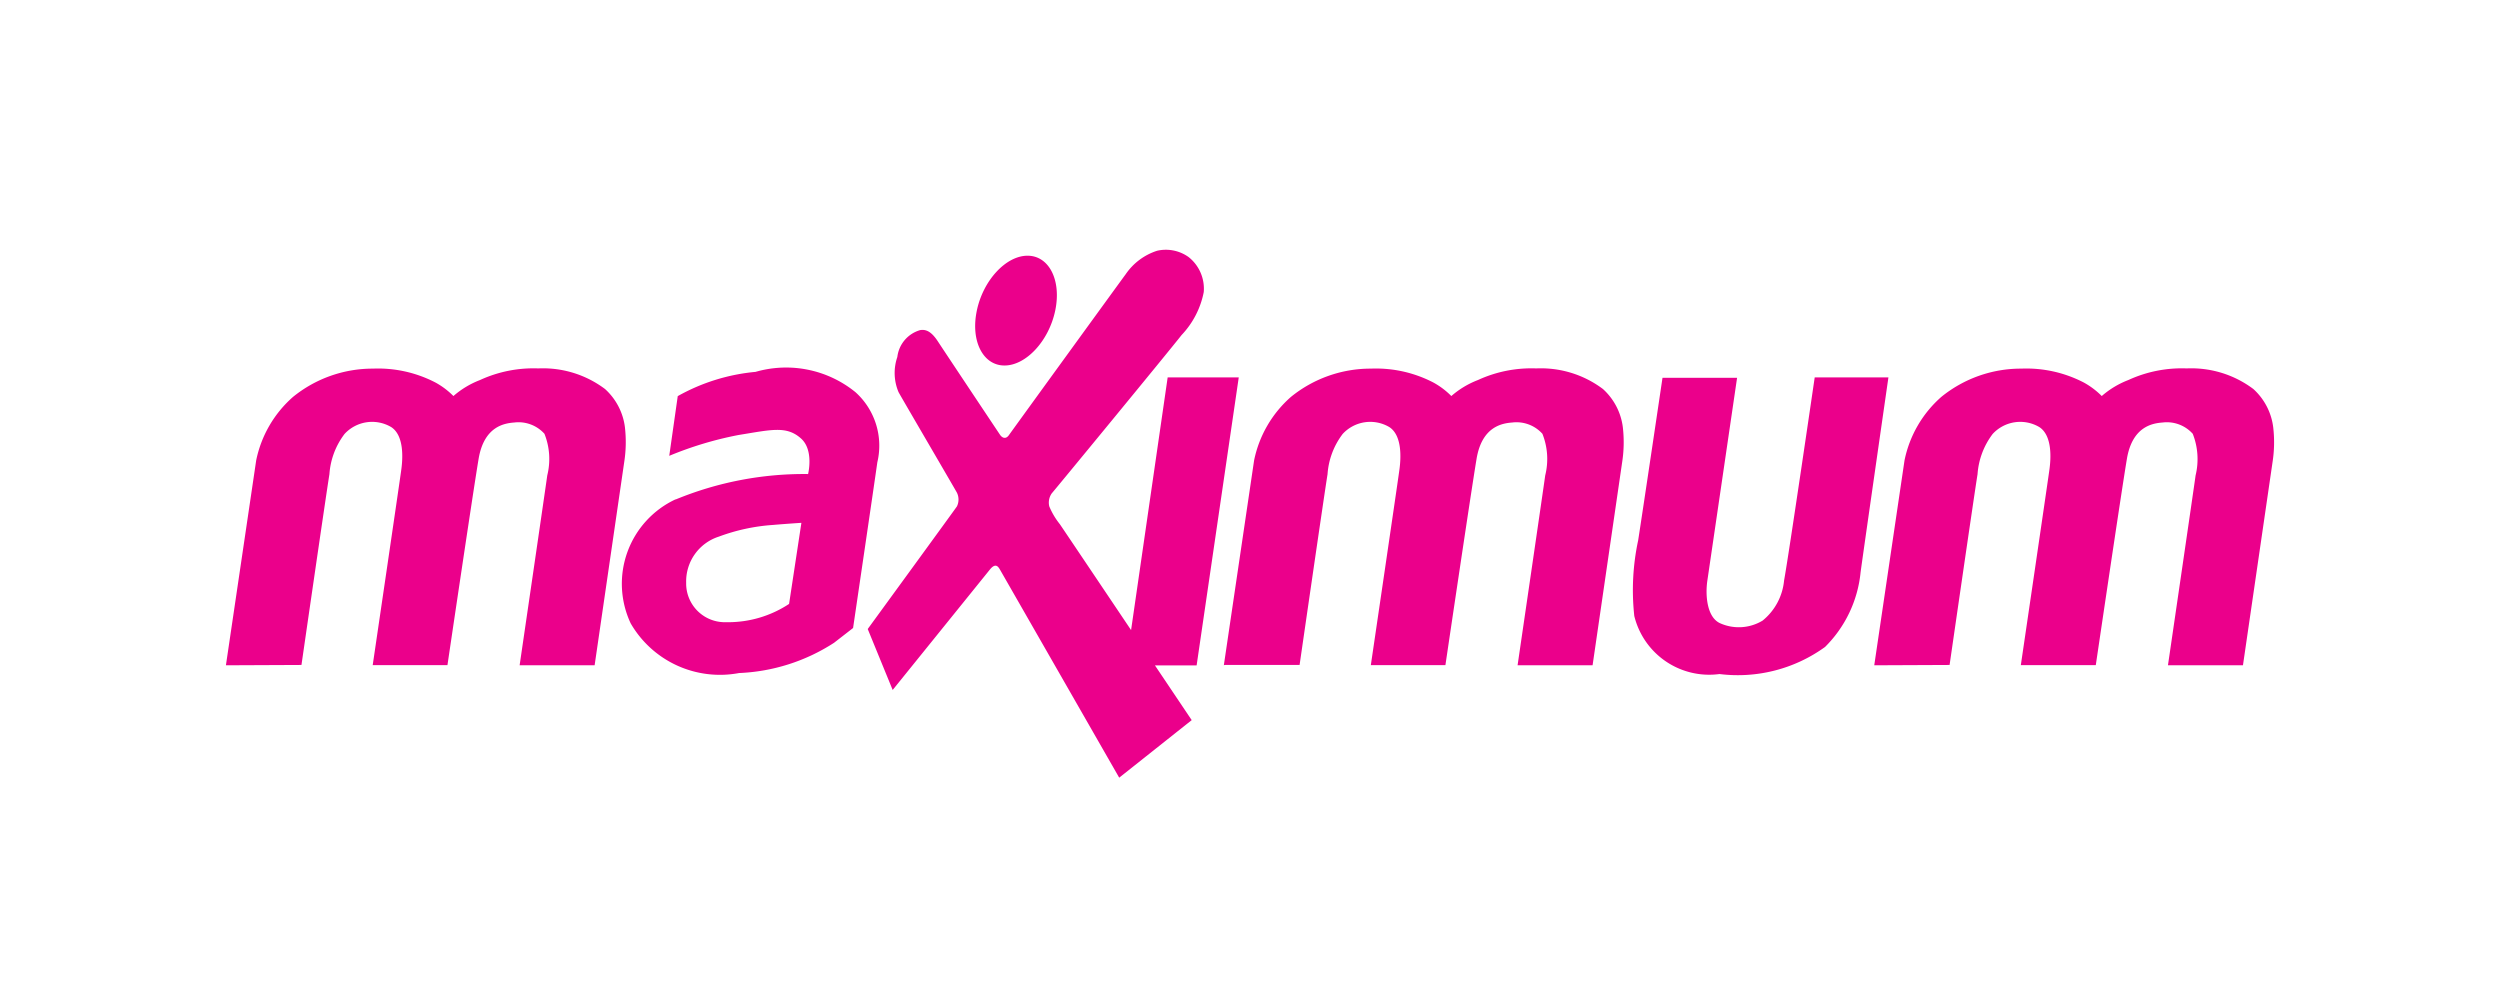 <svg xmlns="http://www.w3.org/2000/svg" width="60" height="24" viewBox="0 0 60 24">
    <path fill="none" d="M0 0h60v24H0z"/>
    <path fill="#eb008b" fill-rule="evenodd" d="M44.982 15.967l.726-4.915a2.759 2.759 0 0 1 .882-1.525 3.029 3.029 0 0 1 1.922-.68 2.989 2.989 0 0 1 1.5.334 1.893 1.893 0 0 1 .43.324 2.137 2.137 0 0 1 .638-.384 3.069 3.069 0 0 1 1.4-.279 2.48 2.48 0 0 1 1.6.494 1.483 1.483 0 0 1 .477.917 3.107 3.107 0 0 1-.017.845l-.709 4.869h-1.8s.63-4.307.663-4.556a1.659 1.659 0 0 0-.068-1 .836.836 0 0 0-.722-.271c-.237.018-.726.089-.858.87s-.747 4.953-.747 4.953H48.5s.658-4.476.689-4.713.072-.794-.245-1a.9.9 0 0 0-1.119.164 1.8 1.8 0 0 0-.364.968c-.08.489-.671 4.577-.671 4.577zm-5.082-6.9h1.79l-.713 4.864c-.051.338-.017.87.295 1.022a1.1 1.1 0 0 0 1.031-.059 1.409 1.409 0 0 0 .515-.963c.11-.591.735-4.873.735-4.873h1.769s-.6 4.172-.668 4.678a2.93 2.93 0 0 1-.853 1.791 3.572 3.572 0 0 1-2.534.65 1.851 1.851 0 0 1-2.044-1.393 5.708 5.708 0 0 1 .093-1.816c.116-.743.584-3.9.584-3.9zm-10.528 6.9l.726-4.915a2.761 2.761 0 0 1 .883-1.525 3.032 3.032 0 0 1 1.921-.68 2.987 2.987 0 0 1 1.5.334 1.87 1.87 0 0 1 .43.324 2.137 2.137 0 0 1 .638-.384 3.069 3.069 0 0 1 1.4-.279 2.476 2.476 0 0 1 1.6.494 1.484 1.484 0 0 1 .478.917 3.132 3.132 0 0 1-.017.845l-.709 4.869h-1.8s.63-4.307.663-4.556a1.634 1.634 0 0 0-.067-1 .837.837 0 0 0-.722-.271c-.237.018-.727.089-.858.87s-.748 4.953-.748 4.953H32.9s.659-4.476.689-4.713.072-.794-.245-1a.9.9 0 0 0-1.119.164 1.794 1.794 0 0 0-.364.968c-.08.489-.671 4.577-.671 4.577h-1.8zm-8.547-.87s2.1-2.88 2.141-2.943a.376.376 0 0 0 0-.33c-.059-.109-1.334-2.288-1.4-2.411a1.176 1.176 0 0 1-.03-.845.764.764 0 0 1 .55-.646c.135-.021.265.03.422.27S23.943 10.35 24 10.434s.144.11.215.008 2.672-3.686 2.8-3.858a1.452 1.452 0 0 1 .756-.566.939.939 0 0 1 .755.151.968.968 0 0 1 .364.841 2.07 2.07 0 0 1-.532 1.031c-.3.384-3.045 3.72-3.116 3.8a.386.386 0 0 0-.059.313 1.767 1.767 0 0 0 .253.426c.064.092 1.71 2.542 1.71 2.542l.878-6.064h1.706l-1.011 6.912h-1l.882 1.313-1.74 1.381L24 13.672c-.042-.072-.106-.173-.245 0l-2.331 2.887-.6-1.466zm2.619-7.643c.152-.727.7-1.317 1.217-1.317s.817.59.664 1.318-.7 1.317-1.217 1.317-.817-.59-.664-1.317zm-7.178 2.053a4.681 4.681 0 0 1 1.867-.582 2.638 2.638 0 0 1 2.4.489 1.726 1.726 0 0 1 .523 1.681c-.067.481-.582 3.977-.582 3.977l-.457.355a4.529 4.529 0 0 1-2.28.726 2.475 2.475 0 0 1-2.6-1.191 2.237 2.237 0 0 1 1.072-2.976h.01a8.082 8.082 0 0 1 3.175-.609s.144-.574-.169-.853c-.348-.311-.709-.211-1.5-.084a8.516 8.516 0 0 0-1.663.5zm2.965 3.041s-.4.026-.685.051a4.6 4.6 0 0 0-1.291.279 1.128 1.128 0 0 0-.787 1.106.929.929 0 0 0 .909.949h.091a2.654 2.654 0 0 0 1.47-.439l.295-1.943zM5.422 15.967l.726-4.915a2.761 2.761 0 0 1 .883-1.525 3.032 3.032 0 0 1 1.921-.68 2.986 2.986 0 0 1 1.5.334 1.87 1.87 0 0 1 .43.324 2.137 2.137 0 0 1 .638-.384 3.068 3.068 0 0 1 1.4-.279 2.477 2.477 0 0 1 1.6.494 1.484 1.484 0 0 1 .478.917 3.132 3.132 0 0 1-.018.845l-.709 4.869h-1.8s.63-4.307.663-4.556a1.636 1.636 0 0 0-.067-1 .838.838 0 0 0-.723-.271c-.236.018-.725.089-.857.87s-.748 4.953-.748 4.953H8.945s.659-4.476.689-4.713.072-.794-.245-1a.9.9 0 0 0-1.119.164 1.794 1.794 0 0 0-.364.968c-.08.489-.671 4.577-.671 4.577z"/>
</svg>
